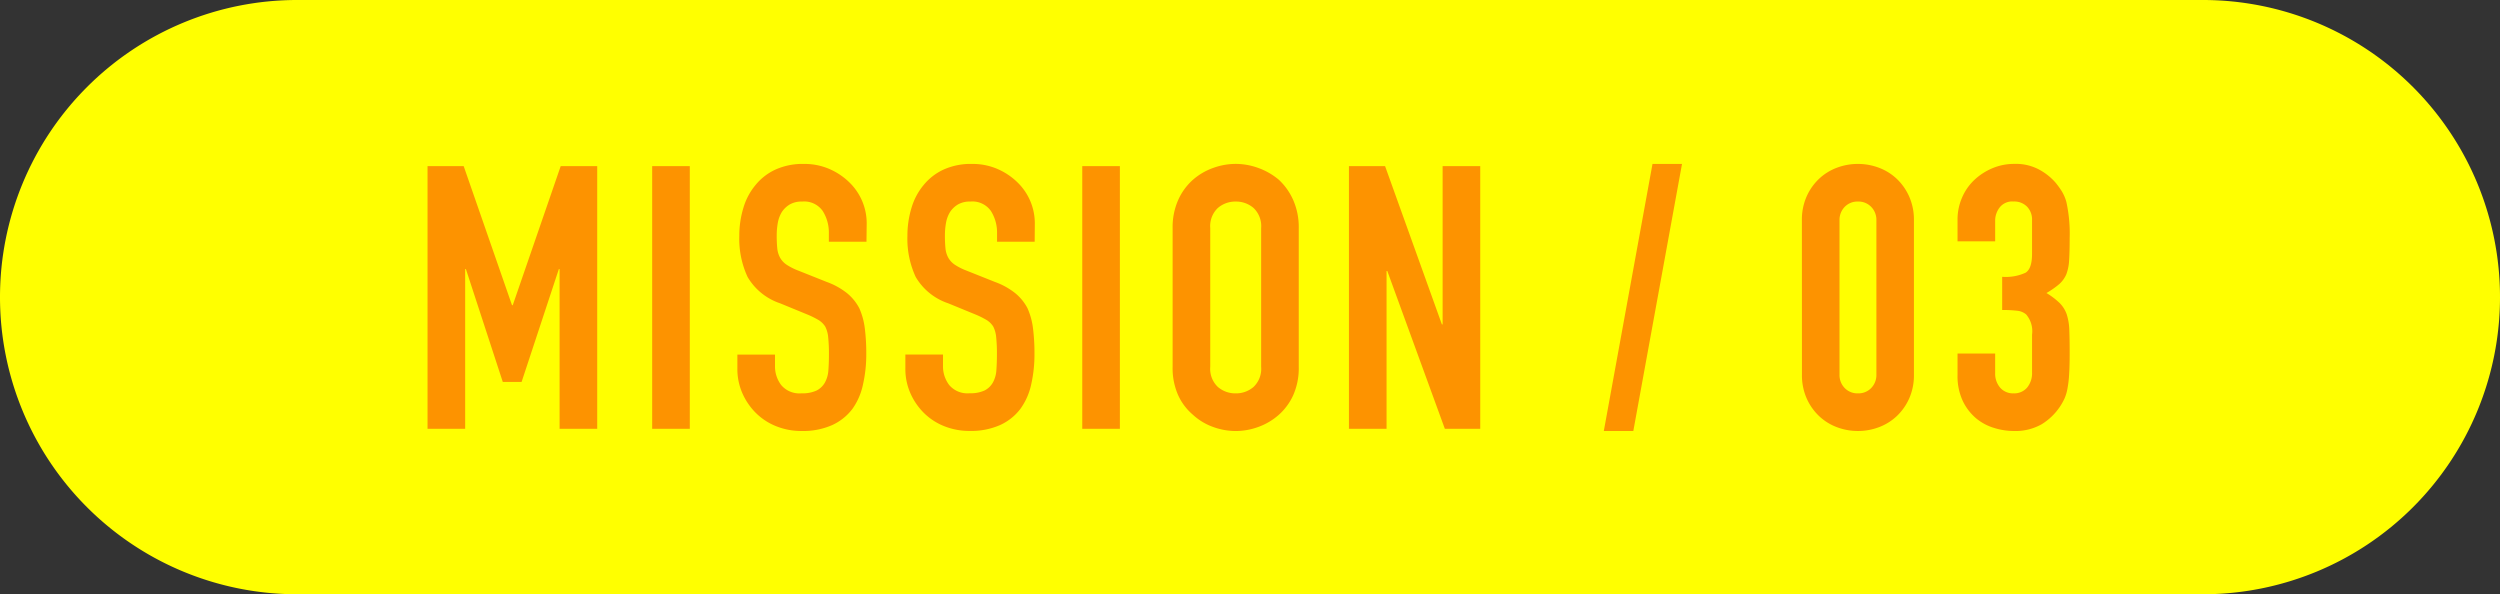 <svg id="text_mission_03" xmlns="http://www.w3.org/2000/svg" width="122" height="29" viewBox="0 0 122 29">
  <rect x="0" y="0" width="122" height="29" fill="#333333" stroke="none"/>
  <path id="パス_18521" data-name="パス 18521" d="M14.5,0h93a14.5,14.5,0,0,1,0,29h-93a14.5,14.5,0,0,1,0-29Z" fill="#ff0"/>
  <path id="パス_18512" data-name="パス 18512" d="M.864,0V-12.816H2.628L4.986-6.03h.036l2.34-6.786H9.144V0H7.308V-7.794H7.272L5.454-2.286H4.536l-1.8-5.508H2.7V0ZM11.826,0V-12.816h1.836V0ZM22.284-9.126H20.448V-9.54a1.96,1.96,0,0,0-.3-1.089,1.1,1.1,0,0,0-1-.459,1.155,1.155,0,0,0-.612.144,1.207,1.207,0,0,0-.378.36,1.523,1.523,0,0,0-.2.531,3.467,3.467,0,0,0-.054.621,6.086,6.086,0,0,0,.027.63,1.2,1.2,0,0,0,.135.45,1,1,0,0,0,.315.342,2.894,2.894,0,0,0,.567.288l1.4.558a3.481,3.481,0,0,1,.99.549,2.373,2.373,0,0,1,.594.729,3.408,3.408,0,0,1,.27.981,9.708,9.708,0,0,1,.072,1.251,6.6,6.6,0,0,1-.162,1.5A3.166,3.166,0,0,1,21.6-.972a2.591,2.591,0,0,1-.99.792,3.492,3.492,0,0,1-1.494.288,3.268,3.268,0,0,1-1.242-.234,2.954,2.954,0,0,1-.99-.648,3.154,3.154,0,0,1-.657-.963,2.924,2.924,0,0,1-.243-1.2v-.684H17.82v.576a1.5,1.5,0,0,0,.3.909,1.157,1.157,0,0,0,1,.405,1.611,1.611,0,0,0,.729-.135.969.969,0,0,0,.405-.387,1.421,1.421,0,0,0,.171-.6q.027-.351.027-.783a7.759,7.759,0,0,0-.036-.828,1.425,1.425,0,0,0-.144-.522,1.012,1.012,0,0,0-.333-.324,4.267,4.267,0,0,0-.549-.27l-1.314-.54a2.91,2.91,0,0,1-1.593-1.287,4.427,4.427,0,0,1-.405-2.007,4.656,4.656,0,0,1,.2-1.368,3.112,3.112,0,0,1,.594-1.116,2.722,2.722,0,0,1,.963-.747,3.214,3.214,0,0,1,1.4-.279,3.046,3.046,0,0,1,1.251.252,3.223,3.223,0,0,1,.981.666,2.781,2.781,0,0,1,.828,1.98Zm8.208,0H28.656V-9.54a1.96,1.96,0,0,0-.3-1.089,1.1,1.1,0,0,0-1-.459,1.155,1.155,0,0,0-.612.144,1.207,1.207,0,0,0-.378.36,1.523,1.523,0,0,0-.2.531,3.467,3.467,0,0,0-.054.621,6.086,6.086,0,0,0,.027.63,1.2,1.2,0,0,0,.135.45,1,1,0,0,0,.315.342,2.894,2.894,0,0,0,.567.288l1.4.558a3.481,3.481,0,0,1,.99.549,2.373,2.373,0,0,1,.594.729,3.408,3.408,0,0,1,.27.981,9.708,9.708,0,0,1,.072,1.251,6.6,6.6,0,0,1-.162,1.5,3.166,3.166,0,0,1-.522,1.179,2.591,2.591,0,0,1-.99.792,3.492,3.492,0,0,1-1.494.288,3.268,3.268,0,0,1-1.242-.234,2.954,2.954,0,0,1-.99-.648,3.154,3.154,0,0,1-.657-.963,2.924,2.924,0,0,1-.243-1.2v-.684h1.836v.576a1.5,1.5,0,0,0,.3.909,1.157,1.157,0,0,0,1,.405,1.611,1.611,0,0,0,.729-.135.969.969,0,0,0,.405-.387,1.421,1.421,0,0,0,.171-.6q.027-.351.027-.783a7.759,7.759,0,0,0-.036-.828,1.425,1.425,0,0,0-.144-.522,1.012,1.012,0,0,0-.333-.324,4.267,4.267,0,0,0-.549-.27L26.28-6.12a2.91,2.91,0,0,1-1.593-1.287,4.427,4.427,0,0,1-.405-2.007,4.656,4.656,0,0,1,.2-1.368,3.112,3.112,0,0,1,.594-1.116,2.722,2.722,0,0,1,.963-.747,3.214,3.214,0,0,1,1.4-.279,3.046,3.046,0,0,1,1.251.252,3.223,3.223,0,0,1,.981.666,2.781,2.781,0,0,1,.828,1.98ZM32.814,0V-12.816H34.65V0Zm4.41-9.792a3.274,3.274,0,0,1,.27-1.368,2.891,2.891,0,0,1,.72-.99,3.044,3.044,0,0,1,.981-.576,3.242,3.242,0,0,1,1.107-.2,3.242,3.242,0,0,1,1.107.2,3.263,3.263,0,0,1,1,.576,3.014,3.014,0,0,1,.7.99,3.274,3.274,0,0,1,.27,1.368v6.768a3.245,3.245,0,0,1-.27,1.386,2.859,2.859,0,0,1-.7.954,3.087,3.087,0,0,1-1,.594,3.242,3.242,0,0,1-1.107.2,3.242,3.242,0,0,1-1.107-.2,2.888,2.888,0,0,1-.981-.594,2.748,2.748,0,0,1-.72-.954,3.245,3.245,0,0,1-.27-1.386ZM39.06-3.024a1.22,1.22,0,0,0,.369.981,1.3,1.3,0,0,0,.873.315,1.3,1.3,0,0,0,.873-.315,1.22,1.22,0,0,0,.369-.981V-9.792a1.22,1.22,0,0,0-.369-.981,1.3,1.3,0,0,0-.873-.315,1.3,1.3,0,0,0-.873.315,1.22,1.22,0,0,0-.369.981ZM45.828,0V-12.816h1.764l2.772,7.722H50.4v-7.722h1.836V0H50.508L47.7-7.7h-.036V0ZM58.266.108l2.376-13.032h1.44L59.706.108ZM67.932-10.17a2.8,2.8,0,0,1,.225-1.152,2.7,2.7,0,0,1,.6-.864,2.594,2.594,0,0,1,.873-.549,2.877,2.877,0,0,1,1.035-.189,2.877,2.877,0,0,1,1.035.189,2.594,2.594,0,0,1,.873.549,2.7,2.7,0,0,1,.6.864A2.8,2.8,0,0,1,73.4-10.17v7.524a2.8,2.8,0,0,1-.225,1.152,2.7,2.7,0,0,1-.6.864,2.594,2.594,0,0,1-.873.549,2.877,2.877,0,0,1-1.035.189,2.877,2.877,0,0,1-1.035-.189A2.594,2.594,0,0,1,68.76-.63a2.7,2.7,0,0,1-.6-.864,2.8,2.8,0,0,1-.225-1.152Zm1.836,7.524a.908.908,0,0,0,.252.657.861.861,0,0,0,.648.261.861.861,0,0,0,.648-.261.908.908,0,0,0,.252-.657V-10.17a.908.908,0,0,0-.252-.657.861.861,0,0,0-.648-.261.861.861,0,0,0-.648.261.908.908,0,0,0-.252.657Zm7.938-4.77a2.32,2.32,0,0,0,1.143-.2q.315-.2.315-.918v-1.656a.9.9,0,0,0-.243-.648.87.87,0,0,0-.657-.252.775.775,0,0,0-.693.306,1.063,1.063,0,0,0-.207.594v1.044H75.528v-1.062a2.668,2.668,0,0,1,.216-1.062,2.582,2.582,0,0,1,.594-.864,2.952,2.952,0,0,1,.882-.576,2.712,2.712,0,0,1,1.08-.216,2.4,2.4,0,0,1,1.251.3,2.881,2.881,0,0,1,.747.6,3.934,3.934,0,0,1,.315.432,2.1,2.1,0,0,1,.225.522A7.177,7.177,0,0,1,81-9.306q0,.666-.027,1.08a2.259,2.259,0,0,1-.135.684,1.368,1.368,0,0,1-.351.486,4.163,4.163,0,0,1-.621.432,3.487,3.487,0,0,1,.657.5,1.482,1.482,0,0,1,.333.54,2.789,2.789,0,0,1,.126.765Q81-4.374,81-3.69q0,.63-.027,1.044a5.371,5.371,0,0,1-.081.684,2.134,2.134,0,0,1-.144.486,2.963,2.963,0,0,1-.234.414,2.908,2.908,0,0,1-.873.837,2.6,2.6,0,0,1-1.395.333,3.236,3.236,0,0,1-.918-.144A2.5,2.5,0,0,1,76.446-.5a2.541,2.541,0,0,1-.657-.846,2.837,2.837,0,0,1-.261-1.278V-3.672h1.836v.954a1.043,1.043,0,0,0,.243.711.827.827,0,0,0,.657.279.827.827,0,0,0,.657-.279,1.1,1.1,0,0,0,.243-.747V-4.59a1.263,1.263,0,0,0-.288-.99.8.8,0,0,0-.441-.18,5.926,5.926,0,0,0-.729-.036Z" transform="translate(20 20.924)" fill="#fd9300"/>
</svg>
